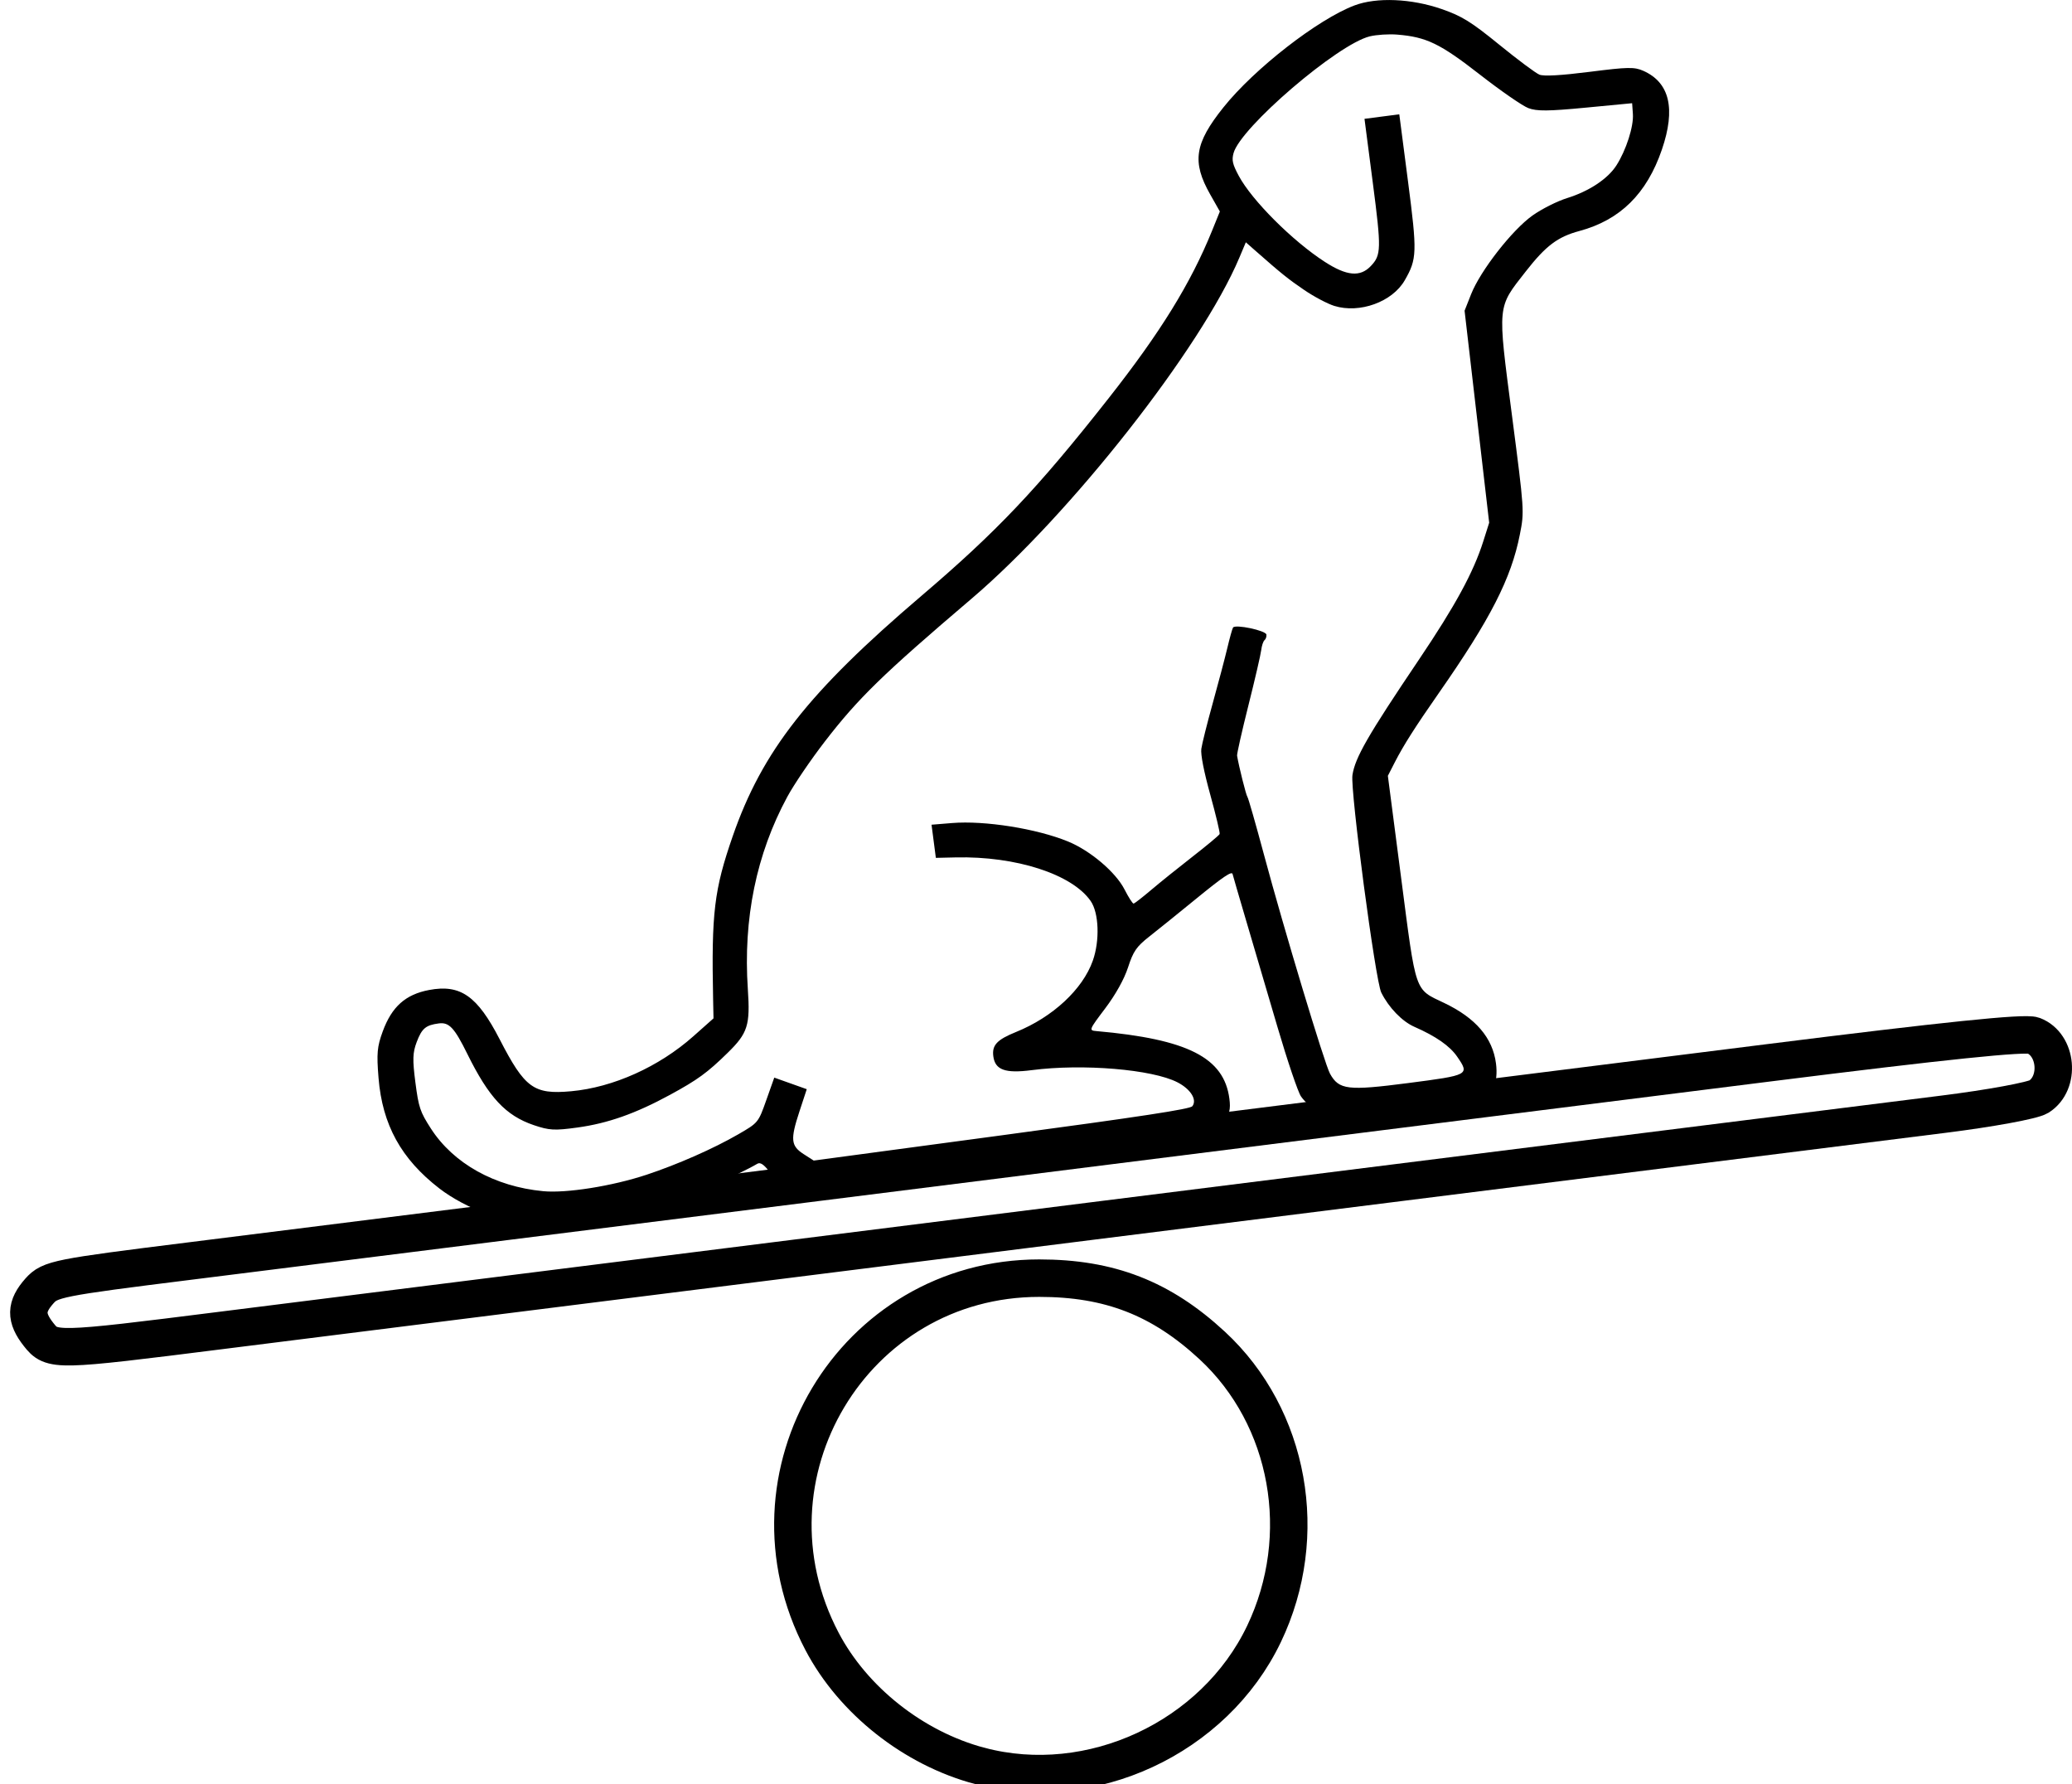 <svg xmlns:inkscape="http://www.inkscape.org/namespaces/inkscape" xmlns:sodipodi="http://sodipodi.sourceforge.net/DTD/sodipodi-0.dtd" xmlns="http://www.w3.org/2000/svg" xmlns:svg="http://www.w3.org/2000/svg" width="127.544mm" height="109.79mm" viewBox="0 0 127.544 109.79" id="svg1" xml:space="preserve" inkscape:version="1.3.2 (091e20e, 2023-11-25, custom)" sodipodi:docname="levensfases hond.svg"><defs id="defs1"></defs><g inkscape:label="Laag 1" inkscape:groupmode="layer" id="layer1" transform="translate(-3363.923,396.731)"><g id="g63" transform="translate(38.674,-24.295)"><path style="fill:none;stroke:#000000;stroke-width:2.306;stroke-dasharray:none" d="m 3385.556,-263.76 c -4.071,-1.081 -7.799,-4.026 -9.71,-7.669 -5.35,-10.201 1.919,-22.348 13.374,-22.348 4.331,0 7.507,1.236 10.649,4.145 4.769,4.415 6.079,11.705 3.189,17.748 -3.065,6.409 -10.669,9.939 -17.502,8.123 z m -57.933,-26.55 c -0.812,-1.033 -0.799,-1.72 0.054,-2.679 0.652,-0.733 1.118,-0.825 9.227,-1.836 8.034,-1.001 62.38,-7.824 97.11,-12.191 10.971,-1.379 15.887,-1.886 16.401,-1.691 1.459,0.555 1.67,2.92 0.336,3.763 -0.375,0.237 -3.015,0.722 -5.867,1.078 -8.06,1.006 -96.59,12.118 -105.992,13.303 -10.27,1.295 -10.446,1.299 -11.269,0.253 z" id="path46" sodipodi:nodetypes="sssssssssssssssscc"></path><path style="fill:#000000;stroke-width:0.68" d="m 3358.501,-296.927 c -1.99,-0.145 -4.63,-1.153 -6.204,-2.368 -2.355,-1.818 -3.513,-3.921 -3.747,-6.807 -0.123,-1.512 -0.086,-1.917 0.258,-2.858 0.559,-1.524 1.403,-2.277 2.857,-2.551 1.925,-0.363 2.966,0.365 4.341,3.034 1.551,3.01 2.096,3.406 4.398,3.198 2.586,-0.234 5.41,-1.504 7.528,-3.386 l 1.237,-1.099 -0.024,-1.167 c -0.108,-5.324 0.062,-6.743 1.204,-10.036 1.819,-5.247 4.667,-8.875 11.613,-14.794 4.649,-3.962 7.144,-6.594 11.52,-12.154 3.199,-4.065 5.061,-7.079 6.375,-10.319 l 0.481,-1.187 -0.596,-1.052 c -1.134,-2.003 -0.963,-3.132 0.815,-5.354 1.905,-2.383 5.813,-5.422 8.068,-6.275 1.361,-0.515 3.504,-0.425 5.375,0.226 1.24,0.431 1.81,0.785 3.537,2.191 1.133,0.922 2.245,1.752 2.473,1.844 0.272,0.109 1.334,0.049 3.091,-0.174 2.349,-0.299 2.754,-0.307 3.305,-0.062 1.622,0.721 2.002,2.334 1.142,4.847 -0.93,2.718 -2.57,4.335 -5.079,5.01 -1.335,0.359 -2.062,0.906 -3.292,2.478 -1.784,2.28 -1.754,1.973 -0.859,8.863 0.763,5.873 0.769,5.916 0.487,7.337 -0.532,2.704 -1.805,5.195 -4.984,9.751 -1.471,2.109 -2.182,3.226 -2.721,4.28 l -0.42,0.82 0.816,6.274 c 0.935,7.192 0.809,6.826 2.652,7.705 1.941,0.926 2.984,2.145 3.188,3.725 0.152,1.169 -0.218,2.087 -1.026,2.555 -0.709,0.411 -7.231,1.311 -8.347,1.152 -0.801,-0.114 -2.135,-0.967 -2.631,-1.682 -0.183,-0.263 -0.834,-2.185 -1.447,-4.271 -0.613,-2.086 -1.482,-5.037 -1.932,-6.558 -0.449,-1.522 -0.821,-2.8 -0.827,-2.841 -0.03,-0.228 -0.563,0.13 -2.295,1.545 -1.059,0.865 -2.34,1.898 -2.846,2.295 -0.779,0.612 -0.978,0.901 -1.297,1.885 -0.234,0.723 -0.765,1.676 -1.403,2.522 -1.01,1.338 -1.019,1.361 -0.544,1.403 5.627,0.499 7.856,1.634 8.185,4.166 0.084,0.643 0.01,0.942 -0.368,1.506 -0.885,1.319 -0.828,1.306 -14.048,2.97 l -11.783,1.483 -0.826,-0.426 c -0.454,-0.235 -1.039,-0.71 -1.301,-1.056 -0.329,-0.435 -0.553,-0.583 -0.728,-0.48 -1.043,0.617 -4.917,2.387 -6.064,2.771 -1.99,0.667 -5.71,1.237 -7.31,1.121 z m 6.534,-3.209 c 1.918,-0.636 4.126,-1.608 5.651,-2.489 1.235,-0.713 1.242,-0.722 1.732,-2.105 l 0.492,-1.388 1,0.356 1,0.356 -0.456,1.386 c -0.563,1.713 -0.523,2.105 0.268,2.612 l 0.616,0.395 11.562,-1.553 c 8.571,-1.152 11.609,-1.615 11.745,-1.791 0.305,-0.396 -0.102,-1.051 -0.913,-1.47 -1.548,-0.8 -5.837,-1.159 -8.973,-0.751 -1.634,0.212 -2.257,-0.012 -2.366,-0.854 -0.089,-0.684 0.224,-1.019 1.398,-1.494 2.263,-0.916 4.103,-2.625 4.727,-4.39 0.437,-1.237 0.376,-2.937 -0.132,-3.67 -1.147,-1.653 -4.601,-2.769 -8.309,-2.684 l -1.221,0.028 -0.133,-1.02 -0.133,-1.02 1.262,-0.103 c 2.012,-0.165 5.214,0.345 7.142,1.136 1.378,0.566 2.935,1.89 3.478,2.955 0.246,0.483 0.496,0.873 0.556,0.865 0.061,-0.008 0.548,-0.386 1.084,-0.841 0.536,-0.455 1.691,-1.383 2.566,-2.064 0.875,-0.681 1.616,-1.299 1.646,-1.374 0.031,-0.075 -0.228,-1.161 -0.574,-2.413 -0.397,-1.437 -0.601,-2.481 -0.553,-2.831 0.042,-0.305 0.359,-1.571 0.704,-2.813 0.345,-1.242 0.747,-2.764 0.894,-3.382 0.146,-0.618 0.305,-1.188 0.353,-1.267 0.132,-0.219 2.023,0.179 2.056,0.433 0.016,0.123 -0.037,0.276 -0.117,0.342 -0.08,0.065 -0.172,0.343 -0.204,0.617 -0.032,0.274 -0.387,1.804 -0.788,3.399 -0.401,1.595 -0.715,2.987 -0.697,3.094 0.11,0.662 0.554,2.433 0.636,2.533 0.054,0.066 0.509,1.656 1.013,3.534 1.226,4.572 3.736,12.898 4.071,13.502 0.551,0.995 1.089,1.06 4.806,0.578 3.769,-0.489 3.792,-0.502 3.023,-1.624 -0.452,-0.66 -1.309,-1.257 -2.638,-1.84 -0.752,-0.33 -1.578,-1.184 -2.036,-2.108 -0.361,-0.727 -1.915,-12.448 -1.774,-13.38 0.163,-1.079 0.947,-2.44 4.083,-7.092 2.255,-3.346 3.365,-5.386 3.974,-7.305 l 0.36,-1.135 -0.757,-6.524 -0.757,-6.524 0.403,-1.019 c 0.572,-1.446 2.529,-3.954 3.777,-4.839 0.568,-0.403 1.524,-0.885 2.126,-1.071 1.356,-0.421 2.509,-1.184 3.04,-2.013 0.598,-0.933 1.069,-2.399 1.015,-3.16 l -0.047,-0.668 -2.867,0.274 c -2.29,0.219 -2.998,0.225 -3.518,0.029 -0.358,-0.134 -1.703,-1.064 -2.99,-2.067 -2.45,-1.908 -3.281,-2.31 -5.083,-2.458 -0.517,-0.043 -1.281,0.007 -1.697,0.109 -1.983,0.489 -7.956,5.61 -8.381,7.186 -0.118,0.439 -0.062,0.681 0.324,1.401 0.809,1.508 3.309,4.006 5.291,5.287 1.351,0.873 2.178,0.95 2.832,0.263 0.648,-0.68 0.657,-1.044 0.126,-5.126 l -0.512,-3.937 1.071,-0.139 1.071,-0.139 0.534,4.109 c 0.573,4.405 0.56,4.789 -0.2,6.109 -0.764,1.327 -2.773,2.056 -4.335,1.573 -0.416,-0.129 -1.249,-0.569 -1.851,-0.979 -0.997,-0.679 -1.401,-1.004 -3.061,-2.466 l -0.533,-0.47 -0.399,0.946 c -2.34,5.554 -10.378,15.786 -16.488,20.99 -5.481,4.667 -6.959,6.107 -9.033,8.793 -0.861,1.116 -1.899,2.643 -2.305,3.395 -1.905,3.519 -2.723,7.507 -2.43,11.837 0.15,2.221 0,2.707 -1.243,3.922 -1.241,1.217 -1.849,1.66 -3.545,2.582 -2.123,1.154 -3.821,1.754 -5.699,2.013 -1.412,0.195 -1.734,0.177 -2.691,-0.147 -1.725,-0.586 -2.767,-1.702 -4.092,-4.388 -0.792,-1.605 -1.119,-1.954 -1.751,-1.872 -0.807,0.105 -1.045,0.306 -1.365,1.152 -0.247,0.653 -0.26,1.077 -0.078,2.482 0.2,1.538 0.287,1.8 0.949,2.829 1.389,2.159 3.931,3.579 6.918,3.862 1.431,0.136 4.248,-0.312 6.353,-1.009 z" id="path60"></path></g></g></svg>